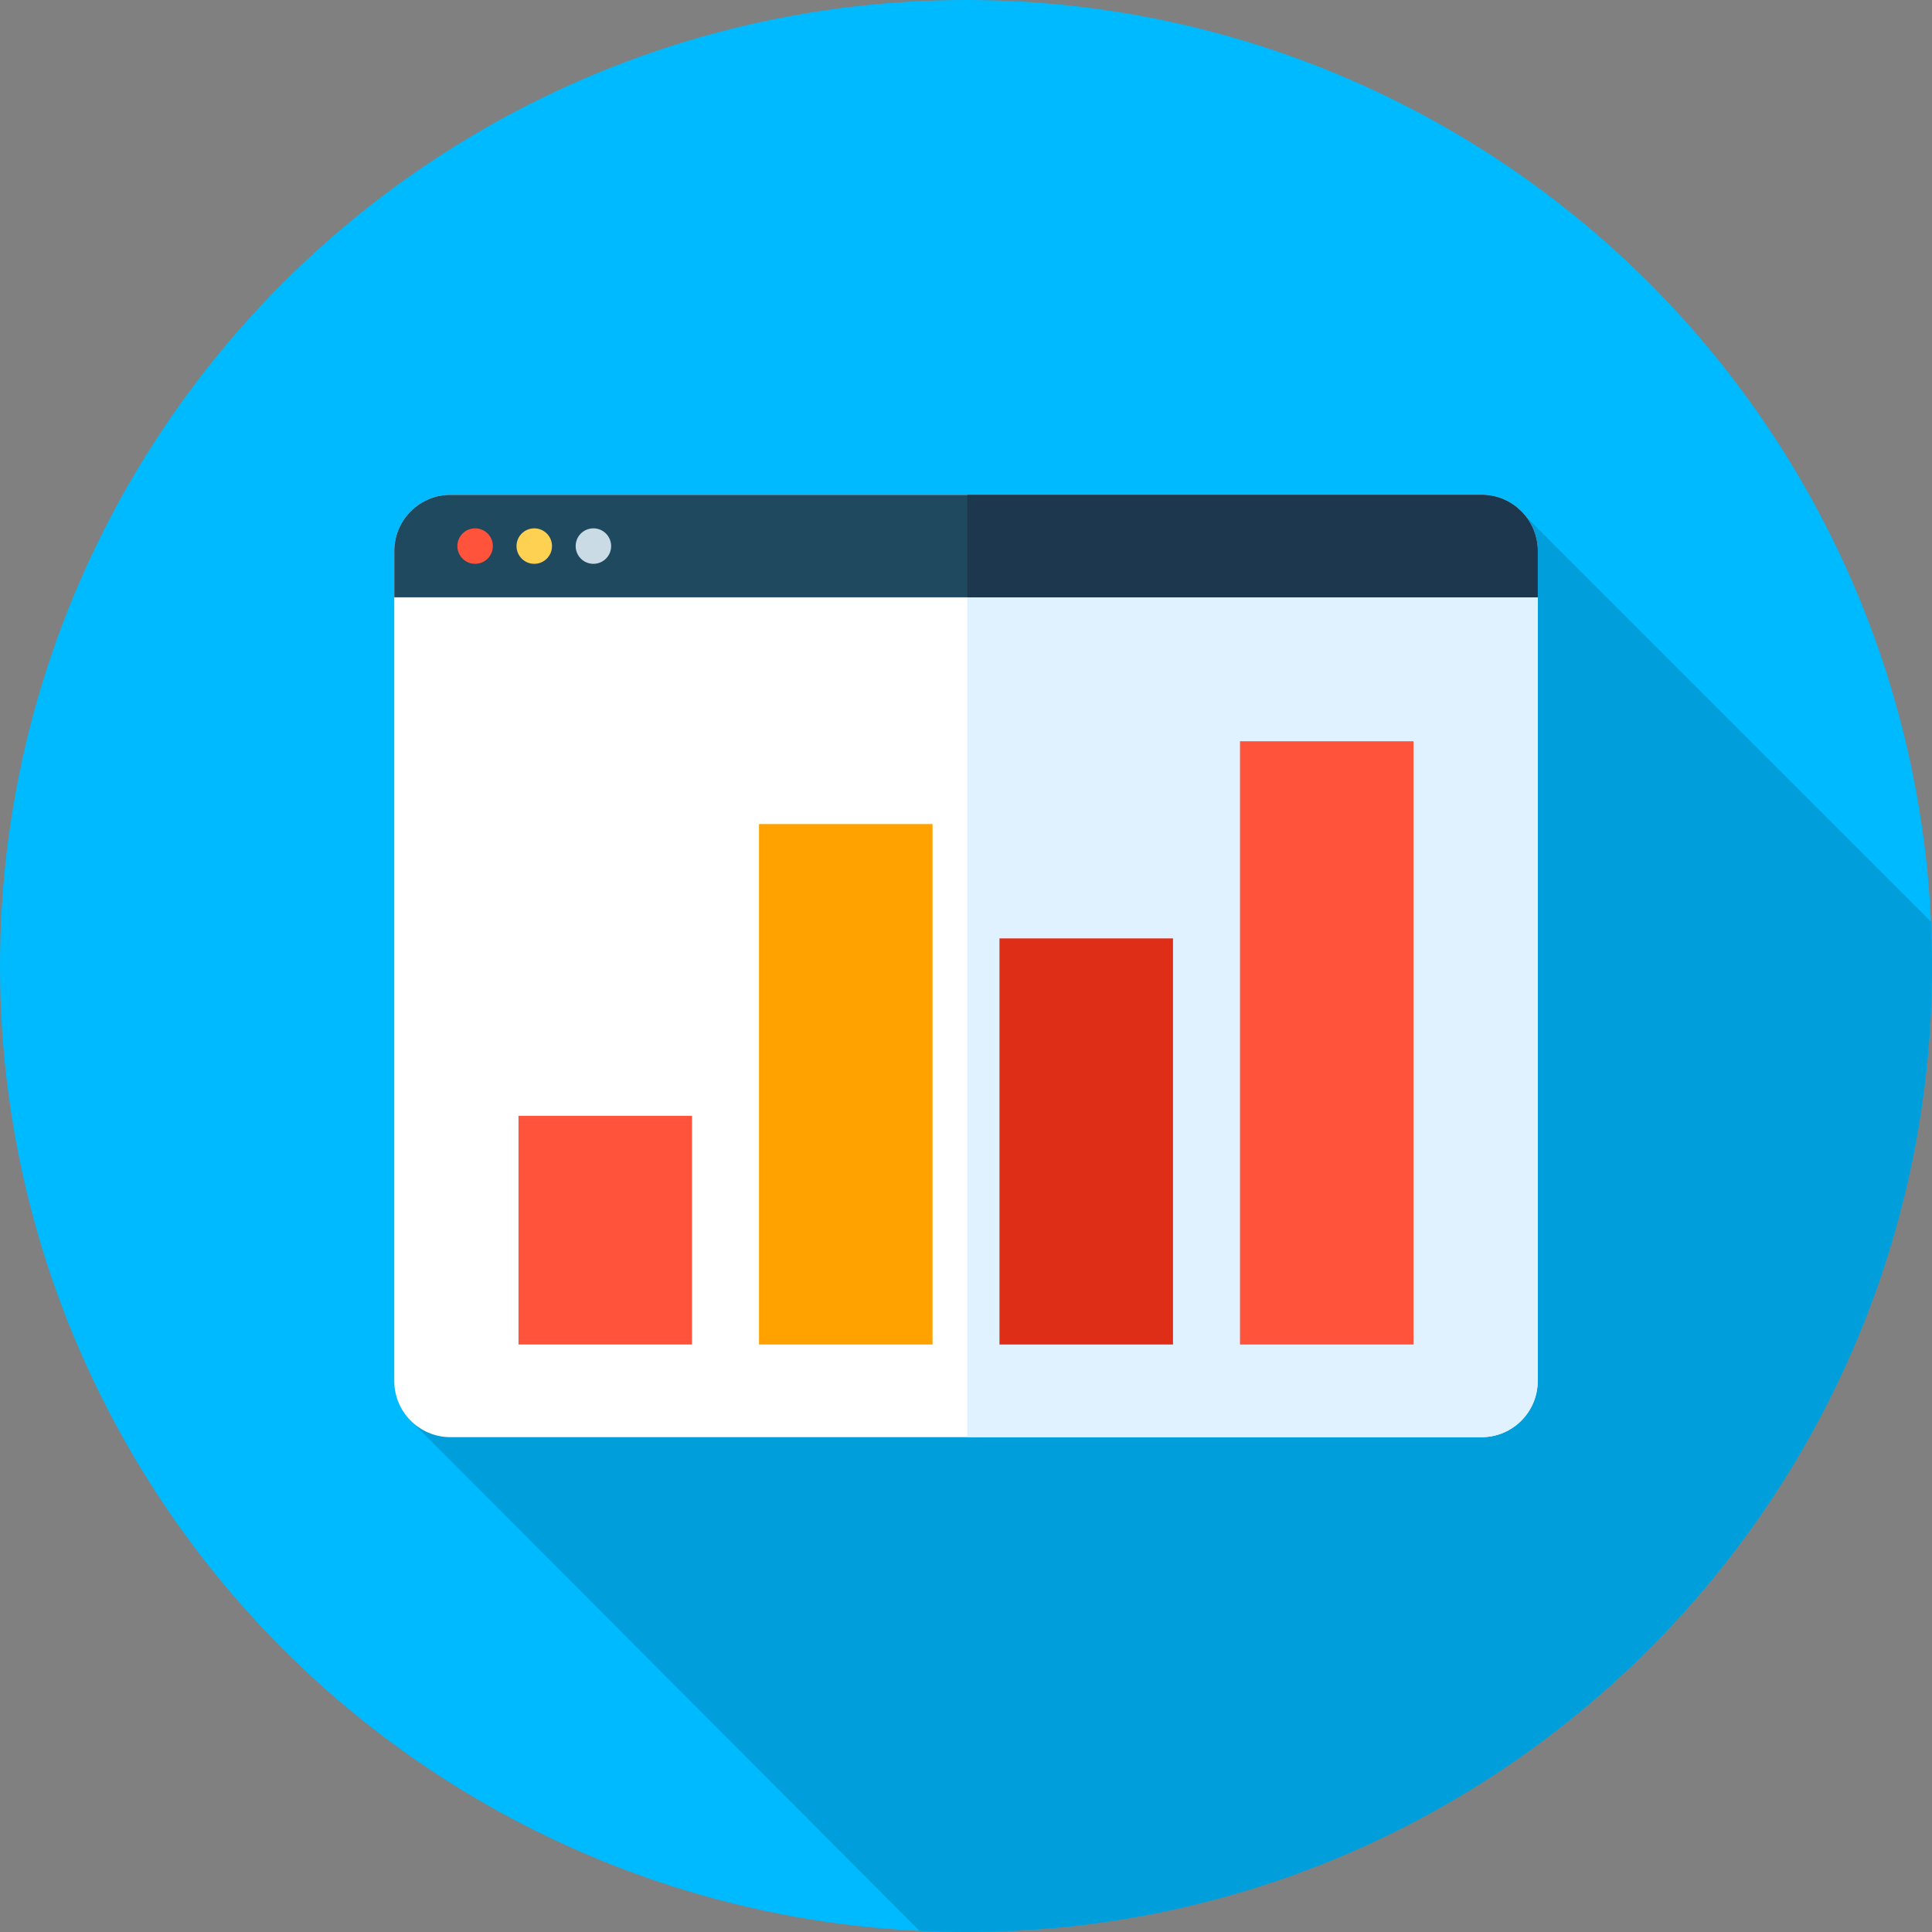 <?xml version="1.0" encoding="iso-8859-1"?>
<!-- Generator: Adobe Illustrator 19.0.0, SVG Export Plug-In . SVG Version: 6.00 Build 0)  -->
<svg version="1.1" id="Layer_1" xmlns="http://www.w3.org/2000/svg" xmlns:xlink="http://www.w3.org/1999/xlink" x="0px" y="0px"
	 viewBox="0 0 512 512" style="enable-background:new 0 0 512 512;" xml:space="preserve">
<rect x="0" y="0" width="512" height="512" fill="#808080" stroke="none"/>
<circle style="fill:#00BAFF;" cx="256" cy="256" r="256"/>
<path style="fill:#009EDA;" d="M512,256c0-3.948-0.103-7.87-0.28-11.774L404.375,136.882
	c0.823,0.823-130.647,111.865-186.35,158.845c-18.508,13.583-109.927,81.432-109.222,80.728L243.684,511.7
	c4.081,0.192,8.186,0.3,12.316,0.3C397.385,512,512,397.385,512,256z"/>
<path style="fill:#FFFFFF;" d="M392.62,380.865H119.38c-8.223,0-14.89-6.666-14.89-14.89V146.024c0-8.223,6.666-14.89,14.89-14.89
	H392.62c8.223,0,14.89,6.666,14.89,14.89v219.951C407.51,374.199,400.844,380.865,392.62,380.865z"/>
<path style="fill:#E0F2FF;" d="M392.62,131.135H256.348v249.731H392.62c8.223,0,14.89-6.666,14.89-14.89V146.024
	C407.51,137.801,400.844,131.135,392.62,131.135z"/>
<path style="fill:#1E495F;" d="M407.51,146.024c0-8.223-6.666-14.89-14.89-14.89H119.38c-8.223,0-14.89,6.666-14.89,14.89v12.278
	h303.02V146.024z"/>
<path style="fill:#1D384E;" d="M407.51,146.024c0-8.223-6.666-14.89-14.89-14.89H256.348v27.167H407.51V146.024z"/>
<circle style="fill:#FF533C;" cx="125.91" cy="144.718" r="4.702"/>
<circle style="fill:#FFD153;" cx="141.584" cy="144.718" r="4.702"/>
<circle style="fill:#CADBE6;" cx="157.257" cy="144.718" r="4.702"/>
<g>
	<rect x="328.61" y="196.441" style="fill:#FF533C;" width="45.986" height="159.869"/>
	<rect x="137.404" y="295.706" style="fill:#FF533C;" width="45.986" height="60.604"/>
</g>
<rect x="201.143" y="218.384" style="fill:#FFA200;" width="45.986" height="137.927"/>
<rect x="264.871" y="248.686" style="fill:#DF2E18;" width="45.986" height="107.624"/>
<g>
</g>
<g>
</g>
<g>
</g>
<g>
</g>
<g>
</g>
<g>
</g>
<g>
</g>
<g>
</g>
<g>
</g>
<g>
</g>
<g>
</g>
<g>
</g>
<g>
</g>
<g>
</g>
<g>
</g>
</svg>
